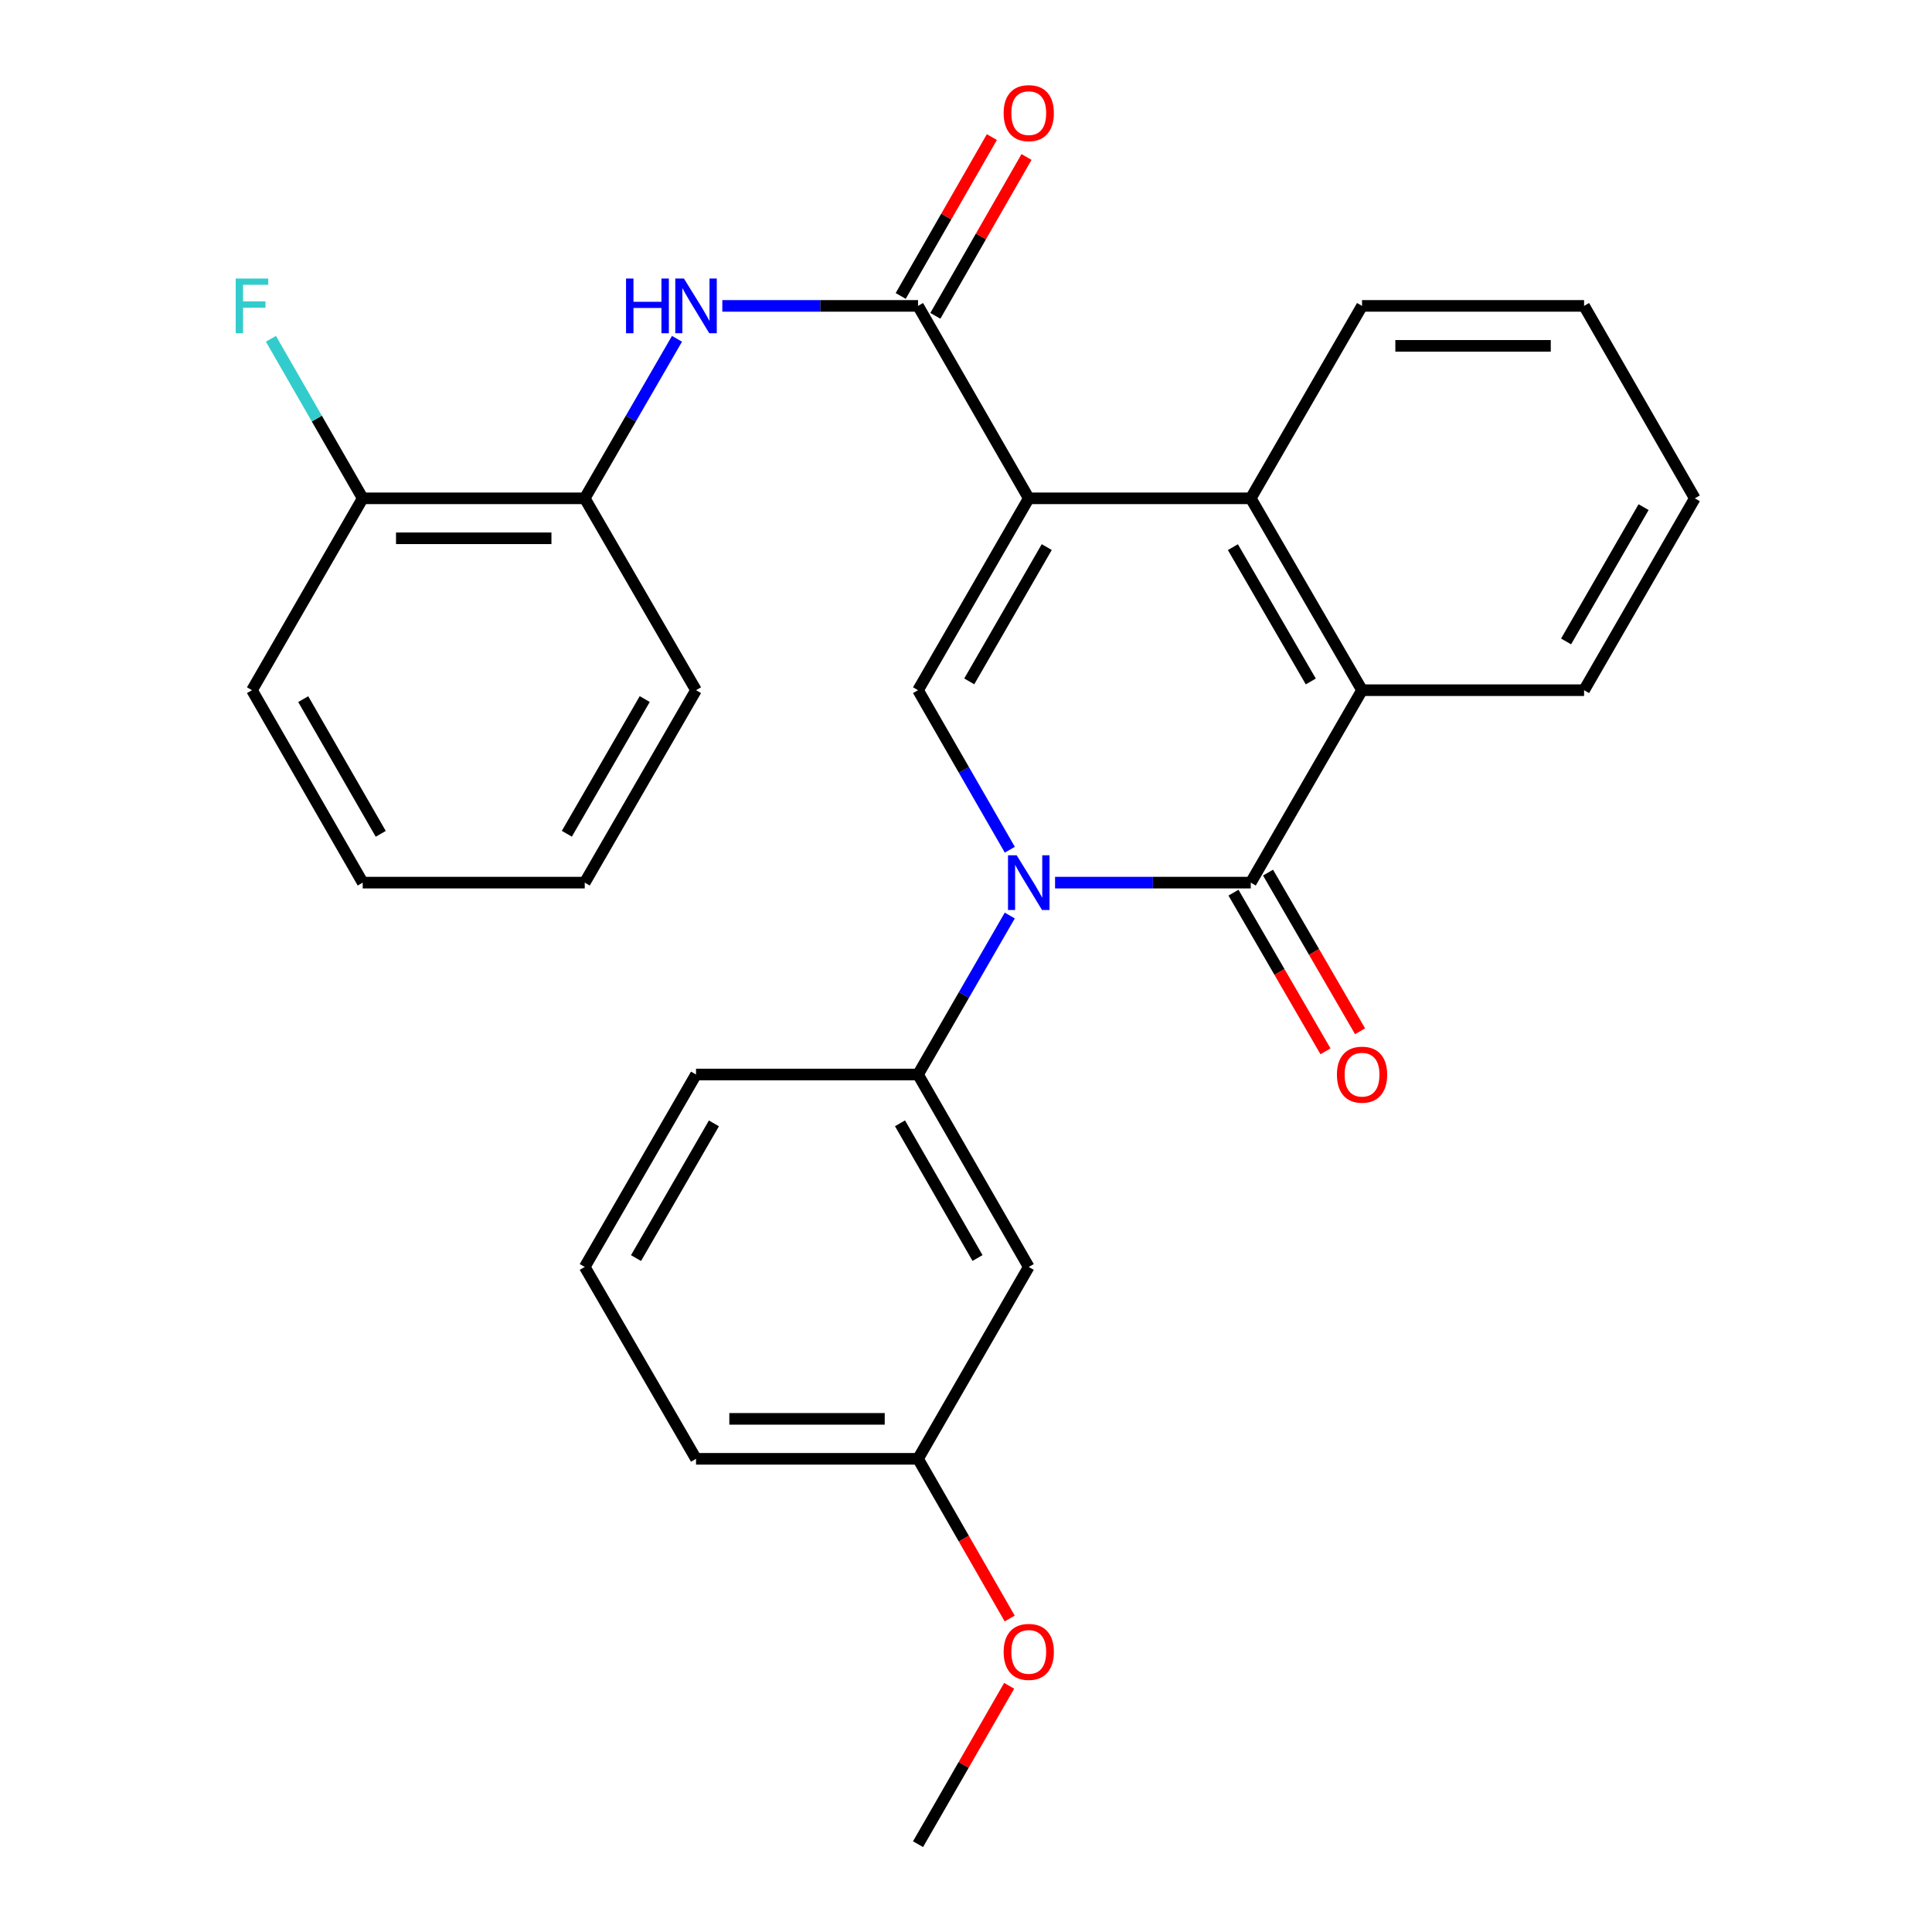 <?xml version='1.0' encoding='iso-8859-1'?>
<svg version='1.1' baseProfile='full'
              xmlns='http://www.w3.org/2000/svg'
                      xmlns:rdkit='http://www.rdkit.org/xml'
                      xmlns:xlink='http://www.w3.org/1999/xlink'
                  xml:space='preserve'
width='1000px' height='1000px' viewBox='0 0 1000 1000'>
<!-- END OF HEADER -->
<rect style='opacity:1.0;fill:#FFFFFF;stroke:none' width='1000' height='1000' x='0' y='0'> </rect>
<path class='bond-2' d='M 532.482,257.935 L 475.171,357.242' style='fill:none;fill-rule:evenodd;stroke:#000000;stroke-width:6px;stroke-linecap:butt;stroke-linejoin:miter;stroke-opacity:1' />
<path class='bond-2' d='M 541.798,283.169 L 501.68,352.684' style='fill:none;fill-rule:evenodd;stroke:#000000;stroke-width:6px;stroke-linecap:butt;stroke-linejoin:miter;stroke-opacity:1' />
<path class='bond-3' d='M 532.482,257.935 L 475.171,158.329' style='fill:none;fill-rule:evenodd;stroke:#000000;stroke-width:6px;stroke-linecap:butt;stroke-linejoin:miter;stroke-opacity:1' />
<path class='bond-4' d='M 532.482,257.935 L 647.393,257.935' style='fill:none;fill-rule:evenodd;stroke:#000000;stroke-width:6px;stroke-linecap:butt;stroke-linejoin:miter;stroke-opacity:1' />
<path class='bond-0' d='M 522.682,439.815 L 498.926,398.529' style='fill:none;fill-rule:evenodd;stroke:#0000FF;stroke-width:6px;stroke-linecap:butt;stroke-linejoin:miter;stroke-opacity:1' />
<path class='bond-0' d='M 498.926,398.529 L 475.171,357.242' style='fill:none;fill-rule:evenodd;stroke:#000000;stroke-width:6px;stroke-linecap:butt;stroke-linejoin:miter;stroke-opacity:1' />
<path class='bond-7' d='M 522.657,473.875 L 498.914,515.021' style='fill:none;fill-rule:evenodd;stroke:#0000FF;stroke-width:6px;stroke-linecap:butt;stroke-linejoin:miter;stroke-opacity:1' />
<path class='bond-7' d='M 498.914,515.021 L 475.171,556.167' style='fill:none;fill-rule:evenodd;stroke:#000000;stroke-width:6px;stroke-linecap:butt;stroke-linejoin:miter;stroke-opacity:1' />
<path class='bond-28' d='M 546.095,456.848 L 596.744,456.848' style='fill:none;fill-rule:evenodd;stroke:#0000FF;stroke-width:6px;stroke-linecap:butt;stroke-linejoin:miter;stroke-opacity:1' />
<path class='bond-28' d='M 596.744,456.848 L 647.393,456.848' style='fill:none;fill-rule:evenodd;stroke:#000000;stroke-width:6px;stroke-linecap:butt;stroke-linejoin:miter;stroke-opacity:1' />
<path class='bond-1' d='M 647.393,456.848 L 704.992,357.242' style='fill:none;fill-rule:evenodd;stroke:#000000;stroke-width:6px;stroke-linecap:butt;stroke-linejoin:miter;stroke-opacity:1' />
<path class='bond-10' d='M 638.448,462.036 L 662.262,503.1' style='fill:none;fill-rule:evenodd;stroke:#000000;stroke-width:6px;stroke-linecap:butt;stroke-linejoin:miter;stroke-opacity:1' />
<path class='bond-10' d='M 662.262,503.1 L 686.077,544.165' style='fill:none;fill-rule:evenodd;stroke:#FF0000;stroke-width:6px;stroke-linecap:butt;stroke-linejoin:miter;stroke-opacity:1' />
<path class='bond-10' d='M 656.338,451.661 L 680.153,492.725' style='fill:none;fill-rule:evenodd;stroke:#000000;stroke-width:6px;stroke-linecap:butt;stroke-linejoin:miter;stroke-opacity:1' />
<path class='bond-10' d='M 680.153,492.725 L 703.968,533.789' style='fill:none;fill-rule:evenodd;stroke:#FF0000;stroke-width:6px;stroke-linecap:butt;stroke-linejoin:miter;stroke-opacity:1' />
<path class='bond-6' d='M 475.171,158.329 L 424.522,158.329' style='fill:none;fill-rule:evenodd;stroke:#000000;stroke-width:6px;stroke-linecap:butt;stroke-linejoin:miter;stroke-opacity:1' />
<path class='bond-6' d='M 424.522,158.329 L 373.873,158.329' style='fill:none;fill-rule:evenodd;stroke:#0000FF;stroke-width:6px;stroke-linecap:butt;stroke-linejoin:miter;stroke-opacity:1' />
<path class='bond-11' d='M 484.139,163.476 L 507.734,122.366' style='fill:none;fill-rule:evenodd;stroke:#000000;stroke-width:6px;stroke-linecap:butt;stroke-linejoin:miter;stroke-opacity:1' />
<path class='bond-11' d='M 507.734,122.366 L 531.328,81.256' style='fill:none;fill-rule:evenodd;stroke:#FF0000;stroke-width:6px;stroke-linecap:butt;stroke-linejoin:miter;stroke-opacity:1' />
<path class='bond-11' d='M 466.202,153.182 L 489.796,112.071' style='fill:none;fill-rule:evenodd;stroke:#000000;stroke-width:6px;stroke-linecap:butt;stroke-linejoin:miter;stroke-opacity:1' />
<path class='bond-11' d='M 489.796,112.071 L 513.39,70.961' style='fill:none;fill-rule:evenodd;stroke:#FF0000;stroke-width:6px;stroke-linecap:butt;stroke-linejoin:miter;stroke-opacity:1' />
<path class='bond-5' d='M 647.393,257.935 L 704.992,357.242' style='fill:none;fill-rule:evenodd;stroke:#000000;stroke-width:6px;stroke-linecap:butt;stroke-linejoin:miter;stroke-opacity:1' />
<path class='bond-5' d='M 638.142,283.208 L 678.462,352.723' style='fill:none;fill-rule:evenodd;stroke:#000000;stroke-width:6px;stroke-linecap:butt;stroke-linejoin:miter;stroke-opacity:1' />
<path class='bond-15' d='M 647.393,257.935 L 704.992,158.329' style='fill:none;fill-rule:evenodd;stroke:#000000;stroke-width:6px;stroke-linecap:butt;stroke-linejoin:miter;stroke-opacity:1' />
<path class='bond-16' d='M 704.992,357.242 L 819.914,357.242' style='fill:none;fill-rule:evenodd;stroke:#000000;stroke-width:6px;stroke-linecap:butt;stroke-linejoin:miter;stroke-opacity:1' />
<path class='bond-8' d='M 350.408,175.365 L 326.535,216.65' style='fill:none;fill-rule:evenodd;stroke:#0000FF;stroke-width:6px;stroke-linecap:butt;stroke-linejoin:miter;stroke-opacity:1' />
<path class='bond-8' d='M 326.535,216.65 L 302.661,257.935' style='fill:none;fill-rule:evenodd;stroke:#000000;stroke-width:6px;stroke-linecap:butt;stroke-linejoin:miter;stroke-opacity:1' />
<path class='bond-9' d='M 475.171,556.167 L 532.482,655.773' style='fill:none;fill-rule:evenodd;stroke:#000000;stroke-width:6px;stroke-linecap:butt;stroke-linejoin:miter;stroke-opacity:1' />
<path class='bond-9' d='M 465.841,581.423 L 505.959,651.147' style='fill:none;fill-rule:evenodd;stroke:#000000;stroke-width:6px;stroke-linecap:butt;stroke-linejoin:miter;stroke-opacity:1' />
<path class='bond-17' d='M 475.171,556.167 L 360.26,556.167' style='fill:none;fill-rule:evenodd;stroke:#000000;stroke-width:6px;stroke-linecap:butt;stroke-linejoin:miter;stroke-opacity:1' />
<path class='bond-12' d='M 302.661,257.935 L 187.739,257.935' style='fill:none;fill-rule:evenodd;stroke:#000000;stroke-width:6px;stroke-linecap:butt;stroke-linejoin:miter;stroke-opacity:1' />
<path class='bond-12' d='M 285.423,278.617 L 204.977,278.617' style='fill:none;fill-rule:evenodd;stroke:#000000;stroke-width:6px;stroke-linecap:butt;stroke-linejoin:miter;stroke-opacity:1' />
<path class='bond-20' d='M 302.661,257.935 L 360.26,357.242' style='fill:none;fill-rule:evenodd;stroke:#000000;stroke-width:6px;stroke-linecap:butt;stroke-linejoin:miter;stroke-opacity:1' />
<path class='bond-13' d='M 532.482,655.773 L 475.171,755.081' style='fill:none;fill-rule:evenodd;stroke:#000000;stroke-width:6px;stroke-linecap:butt;stroke-linejoin:miter;stroke-opacity:1' />
<path class='bond-14' d='M 187.739,257.935 L 163.983,216.648' style='fill:none;fill-rule:evenodd;stroke:#000000;stroke-width:6px;stroke-linecap:butt;stroke-linejoin:miter;stroke-opacity:1' />
<path class='bond-14' d='M 163.983,216.648 L 140.228,175.362' style='fill:none;fill-rule:evenodd;stroke:#33CCCC;stroke-width:6px;stroke-linecap:butt;stroke-linejoin:miter;stroke-opacity:1' />
<path class='bond-21' d='M 187.739,257.935 L 130.427,357.242' style='fill:none;fill-rule:evenodd;stroke:#000000;stroke-width:6px;stroke-linecap:butt;stroke-linejoin:miter;stroke-opacity:1' />
<path class='bond-18' d='M 475.171,755.081 L 498.891,796.411' style='fill:none;fill-rule:evenodd;stroke:#000000;stroke-width:6px;stroke-linecap:butt;stroke-linejoin:miter;stroke-opacity:1' />
<path class='bond-18' d='M 498.891,796.411 L 522.612,837.741' style='fill:none;fill-rule:evenodd;stroke:#FF0000;stroke-width:6px;stroke-linecap:butt;stroke-linejoin:miter;stroke-opacity:1' />
<path class='bond-31' d='M 475.171,755.081 L 360.26,755.081' style='fill:none;fill-rule:evenodd;stroke:#000000;stroke-width:6px;stroke-linecap:butt;stroke-linejoin:miter;stroke-opacity:1' />
<path class='bond-31' d='M 457.934,734.399 L 377.497,734.399' style='fill:none;fill-rule:evenodd;stroke:#000000;stroke-width:6px;stroke-linecap:butt;stroke-linejoin:miter;stroke-opacity:1' />
<path class='bond-25' d='M 704.992,158.329 L 819.914,158.329' style='fill:none;fill-rule:evenodd;stroke:#000000;stroke-width:6px;stroke-linecap:butt;stroke-linejoin:miter;stroke-opacity:1' />
<path class='bond-25' d='M 722.23,179.011 L 802.676,179.011' style='fill:none;fill-rule:evenodd;stroke:#000000;stroke-width:6px;stroke-linecap:butt;stroke-linejoin:miter;stroke-opacity:1' />
<path class='bond-29' d='M 819.914,357.242 L 877.226,257.935' style='fill:none;fill-rule:evenodd;stroke:#000000;stroke-width:6px;stroke-linecap:butt;stroke-linejoin:miter;stroke-opacity:1' />
<path class='bond-29' d='M 810.598,332.008 L 850.716,262.493' style='fill:none;fill-rule:evenodd;stroke:#000000;stroke-width:6px;stroke-linecap:butt;stroke-linejoin:miter;stroke-opacity:1' />
<path class='bond-19' d='M 360.26,556.167 L 302.661,655.773' style='fill:none;fill-rule:evenodd;stroke:#000000;stroke-width:6px;stroke-linecap:butt;stroke-linejoin:miter;stroke-opacity:1' />
<path class='bond-19' d='M 369.524,581.461 L 329.205,651.186' style='fill:none;fill-rule:evenodd;stroke:#000000;stroke-width:6px;stroke-linecap:butt;stroke-linejoin:miter;stroke-opacity:1' />
<path class='bond-23' d='M 522.337,872.572 L 498.754,913.559' style='fill:none;fill-rule:evenodd;stroke:#FF0000;stroke-width:6px;stroke-linecap:butt;stroke-linejoin:miter;stroke-opacity:1' />
<path class='bond-23' d='M 498.754,913.559 L 475.171,954.545' style='fill:none;fill-rule:evenodd;stroke:#000000;stroke-width:6px;stroke-linecap:butt;stroke-linejoin:miter;stroke-opacity:1' />
<path class='bond-22' d='M 302.661,655.773 L 360.26,755.081' style='fill:none;fill-rule:evenodd;stroke:#000000;stroke-width:6px;stroke-linecap:butt;stroke-linejoin:miter;stroke-opacity:1' />
<path class='bond-26' d='M 360.26,357.242 L 302.661,456.848' style='fill:none;fill-rule:evenodd;stroke:#000000;stroke-width:6px;stroke-linecap:butt;stroke-linejoin:miter;stroke-opacity:1' />
<path class='bond-26' d='M 333.716,361.83 L 293.397,431.554' style='fill:none;fill-rule:evenodd;stroke:#000000;stroke-width:6px;stroke-linecap:butt;stroke-linejoin:miter;stroke-opacity:1' />
<path class='bond-30' d='M 130.427,357.242 L 187.739,456.848' style='fill:none;fill-rule:evenodd;stroke:#000000;stroke-width:6px;stroke-linecap:butt;stroke-linejoin:miter;stroke-opacity:1' />
<path class='bond-30' d='M 156.95,361.869 L 197.068,431.593' style='fill:none;fill-rule:evenodd;stroke:#000000;stroke-width:6px;stroke-linecap:butt;stroke-linejoin:miter;stroke-opacity:1' />
<path class='bond-24' d='M 877.226,257.935 L 819.914,158.329' style='fill:none;fill-rule:evenodd;stroke:#000000;stroke-width:6px;stroke-linecap:butt;stroke-linejoin:miter;stroke-opacity:1' />
<path class='bond-27' d='M 302.661,456.848 L 187.739,456.848' style='fill:none;fill-rule:evenodd;stroke:#000000;stroke-width:6px;stroke-linecap:butt;stroke-linejoin:miter;stroke-opacity:1' />
<path  class='atom-1' d='M 526.222 442.688
L 535.502 457.688
Q 536.422 459.168, 537.902 461.848
Q 539.382 464.528, 539.462 464.688
L 539.462 442.688
L 543.222 442.688
L 543.222 471.008
L 539.342 471.008
L 529.382 454.608
Q 528.222 452.688, 526.982 450.488
Q 525.782 448.288, 525.422 447.608
L 525.422 471.008
L 521.742 471.008
L 521.742 442.688
L 526.222 442.688
' fill='#0000FF'/>
<path  class='atom-7' d='M 324.04 144.169
L 327.88 144.169
L 327.88 156.209
L 342.36 156.209
L 342.36 144.169
L 346.2 144.169
L 346.2 172.489
L 342.36 172.489
L 342.36 159.409
L 327.88 159.409
L 327.88 172.489
L 324.04 172.489
L 324.04 144.169
' fill='#0000FF'/>
<path  class='atom-7' d='M 354 144.169
L 363.28 159.169
Q 364.2 160.649, 365.68 163.329
Q 367.16 166.009, 367.24 166.169
L 367.24 144.169
L 371 144.169
L 371 172.489
L 367.12 172.489
L 357.16 156.089
Q 356 154.169, 354.76 151.969
Q 353.56 149.769, 353.2 149.089
L 353.2 172.489
L 349.52 172.489
L 349.52 144.169
L 354 144.169
' fill='#0000FF'/>
<path  class='atom-11' d='M 691.992 556.247
Q 691.992 549.447, 695.352 545.647
Q 698.712 541.847, 704.992 541.847
Q 711.272 541.847, 714.632 545.647
Q 717.992 549.447, 717.992 556.247
Q 717.992 563.127, 714.592 567.047
Q 711.192 570.927, 704.992 570.927
Q 698.752 570.927, 695.352 567.047
Q 691.992 563.167, 691.992 556.247
M 704.992 567.727
Q 709.312 567.727, 711.632 564.847
Q 713.992 561.927, 713.992 556.247
Q 713.992 550.687, 711.632 547.887
Q 709.312 545.047, 704.992 545.047
Q 700.672 545.047, 698.312 547.847
Q 695.992 550.647, 695.992 556.247
Q 695.992 561.967, 698.312 564.847
Q 700.672 567.727, 704.992 567.727
' fill='#FF0000'/>
<path  class='atom-12' d='M 519.482 58.55
Q 519.482 51.75, 522.842 47.95
Q 526.202 44.15, 532.482 44.15
Q 538.762 44.15, 542.122 47.95
Q 545.482 51.75, 545.482 58.55
Q 545.482 65.43, 542.082 69.35
Q 538.682 73.23, 532.482 73.23
Q 526.242 73.23, 522.842 69.35
Q 519.482 65.47, 519.482 58.55
M 532.482 70.03
Q 536.802 70.03, 539.122 67.15
Q 541.482 64.23, 541.482 58.55
Q 541.482 52.99, 539.122 50.19
Q 536.802 47.35, 532.482 47.35
Q 528.162 47.35, 525.802 50.15
Q 523.482 52.95, 523.482 58.55
Q 523.482 64.27, 525.802 67.15
Q 528.162 70.03, 532.482 70.03
' fill='#FF0000'/>
<path  class='atom-15' d='M 122.007 144.169
L 138.847 144.169
L 138.847 147.409
L 125.807 147.409
L 125.807 156.009
L 137.407 156.009
L 137.407 159.289
L 125.807 159.289
L 125.807 172.489
L 122.007 172.489
L 122.007 144.169
' fill='#33CCCC'/>
<path  class='atom-19' d='M 519.482 855.019
Q 519.482 848.219, 522.842 844.419
Q 526.202 840.619, 532.482 840.619
Q 538.762 840.619, 542.122 844.419
Q 545.482 848.219, 545.482 855.019
Q 545.482 861.899, 542.082 865.819
Q 538.682 869.699, 532.482 869.699
Q 526.242 869.699, 522.842 865.819
Q 519.482 861.939, 519.482 855.019
M 532.482 866.499
Q 536.802 866.499, 539.122 863.619
Q 541.482 860.699, 541.482 855.019
Q 541.482 849.459, 539.122 846.659
Q 536.802 843.819, 532.482 843.819
Q 528.162 843.819, 525.802 846.619
Q 523.482 849.419, 523.482 855.019
Q 523.482 860.739, 525.802 863.619
Q 528.162 866.499, 532.482 866.499
' fill='#FF0000'/>
</svg>
